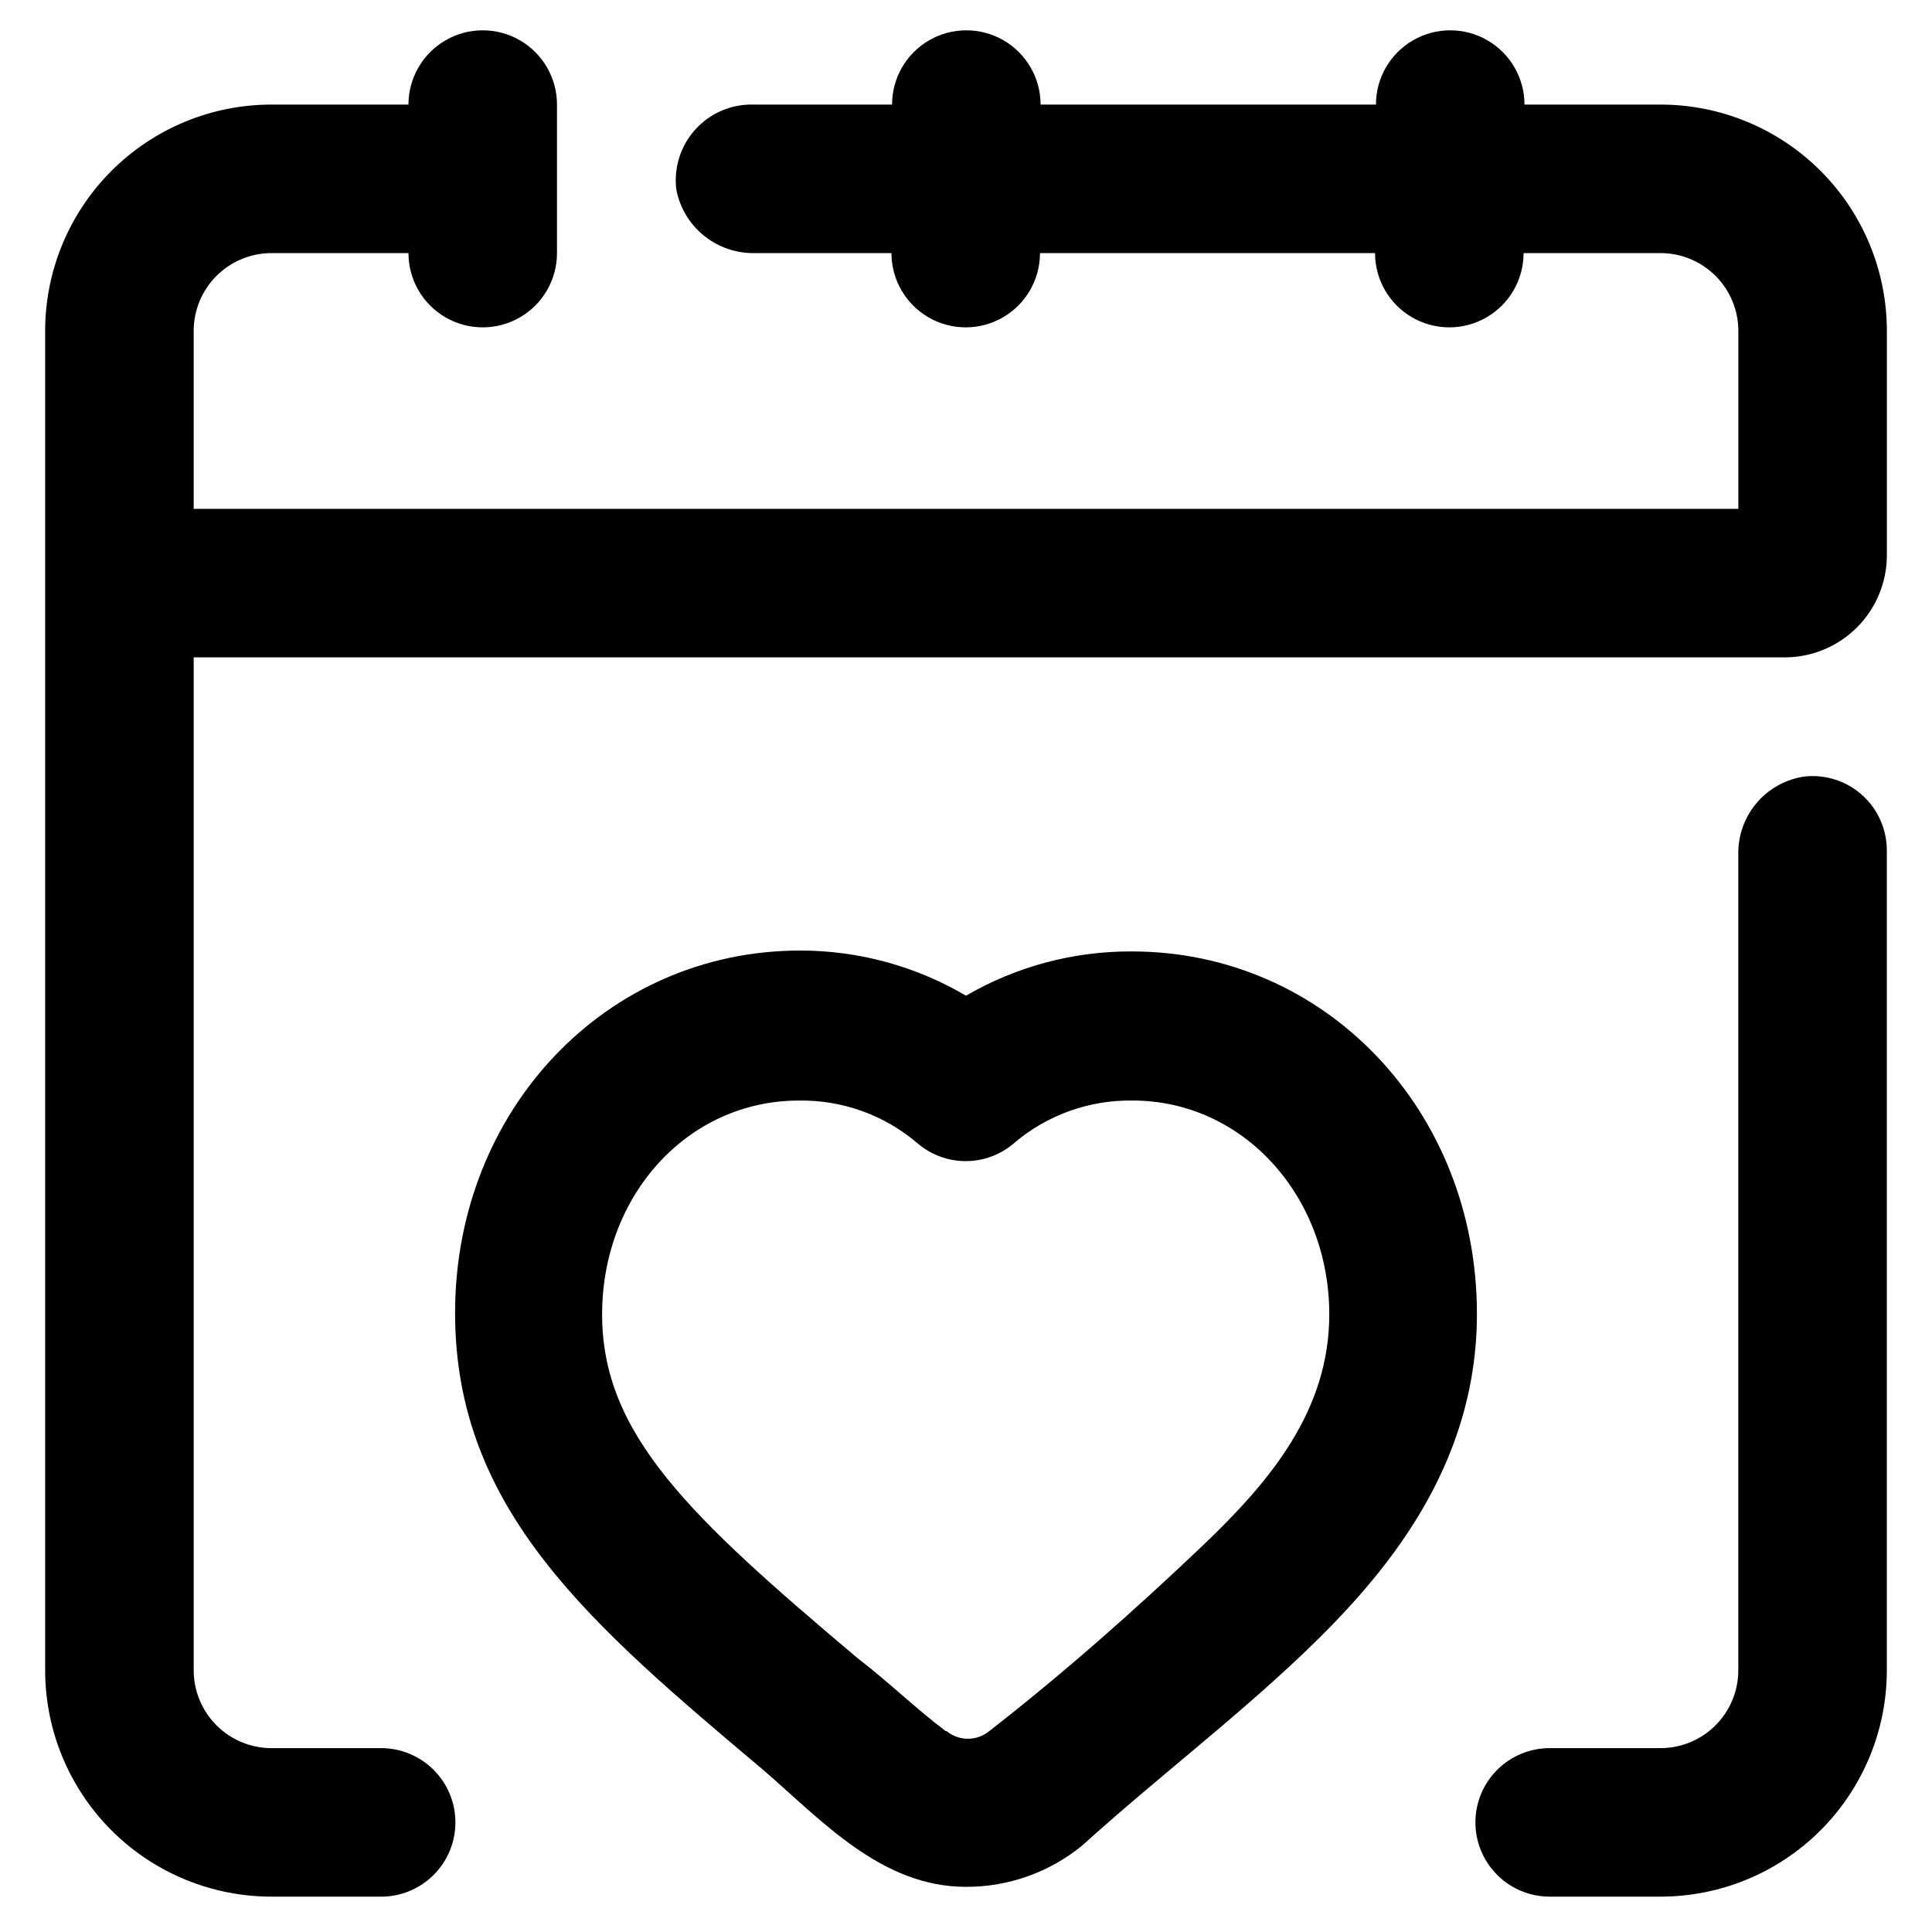 <?xml version="1.0" encoding="UTF-8"?>
<!-- Uploaded to: ICON Repo, www.iconrepo.com, Generator: ICON Repo Mixer Tools -->
<svg fill="#000000" width="800px" height="800px" version="1.1" viewBox="144 144 512 512" xmlns="http://www.w3.org/2000/svg">
 <g>
  <path d="m400 644.03c-22.355 0-38.023-17.398-53.688-30.938-45.582-38.414-81.711-68.801-81.711-121.15 0-53.844 40.148-96.039 91.473-96.039 15.445-0.004 30.613 4.129 43.926 11.965 13.336-7.754 28.5-11.801 43.926-11.73 51.324 0 91.473 42.195 91.473 96.039 0 40.777-24.48 69.43-45.816 89.82-18.578 17.711-39.359 33.535-58.176 50.539l-0.629 0.551c-8.676 7.113-19.559 10.984-30.777 10.941zm18.5-26.527m-23.617-14.719v-0.004c3.273 2.676 7.981 2.676 11.258 0 19.523-15.191 38.574-32.039 56.441-49.043 17.871-17.004 33.691-35.816 33.691-61.402 0-31.488-22.906-56.68-52.113-56.68v0.004c-11.527-0.191-22.727 3.84-31.488 11.336-3.551 3.043-8.074 4.715-12.754 4.715-4.676 0-9.199-1.672-12.75-4.715-8.762-7.496-19.961-11.527-31.488-11.336-29.207 0-52.113 24.875-52.113 56.68 0 31.805 23.223 53.609 67.777 91.156 8.031 6.141 15.352 13.305 23.301 19.285z"/>
  <path d="m554.68 607.27h29.047c5.527 0.082 10.852-2.051 14.789-5.93 3.938-3.875 6.152-9.172 6.152-14.695v-216.17c-0.105-5.008 1.629-9.887 4.879-13.703 3.25-3.816 7.789-6.305 12.754-7 5.551-0.578 11.086 1.223 15.23 4.961 4.141 3.738 6.504 9.062 6.496 14.641v217.27c0 15.91-6.32 31.164-17.57 42.414s-26.504 17.57-42.414 17.57h-29.363c-5.219 0-10.227-2.074-13.914-5.766-3.691-3.688-5.766-8.695-5.766-13.914s2.074-10.227 5.766-13.918c3.688-3.688 8.695-5.762 13.914-5.762z"/>
  <path d="m216.27 646.63c-15.965 0.082-31.301-6.199-42.621-17.457-11.316-11.258-17.68-26.562-17.68-42.527v-354.24c-0.188-16.086 6.09-31.574 17.43-42.984 11.336-11.414 26.785-17.793 42.871-17.707h35.977c0-7.031 3.75-13.527 9.84-17.043 6.086-3.516 13.59-3.516 19.68 0 6.09 3.516 9.84 10.012 9.84 17.043v0.707 38.652c0 7.031-3.75 13.527-9.84 17.043-6.09 3.516-13.594 3.516-19.68 0-6.09-3.516-9.84-10.012-9.84-17.043h-35.977c-5.578-0.086-10.957 2.094-14.902 6.039-3.945 3.945-6.125 9.32-6.039 14.898v46.84h409.35v-46.84c0.086-5.578-2.094-10.953-6.039-14.898-3.945-3.945-9.32-6.125-14.902-6.039h-35.973c0 7.031-3.754 13.527-9.84 17.043-6.09 3.516-13.594 3.516-19.684 0-6.086-3.516-9.84-10.012-9.84-17.043h-88.793c0 7.031-3.754 13.527-9.84 17.043-6.09 3.516-13.594 3.516-19.684 0-6.086-3.516-9.84-10.012-9.84-17.043h-36.133c-4.883 0.113-9.652-1.496-13.465-4.547-3.816-3.055-6.434-7.352-7.394-12.141-0.766-5.844 1.074-11.723 5.031-16.09 3.953-4.363 9.629-6.773 15.516-6.582h36.605c0-7.031 3.75-13.527 9.84-17.043 6.09-3.516 13.59-3.516 19.68 0 6.09 3.516 9.84 10.012 9.84 17.043h88.875c0-7.031 3.75-13.527 9.84-17.043s13.59-3.516 19.68 0 9.84 10.012 9.84 17.043h35.977c15.977-0.023 31.301 6.332 42.578 17.652 11.273 11.32 17.566 26.668 17.484 42.645v59.121c0 7.18-2.852 14.07-7.93 19.148-5.082 5.078-11.969 7.93-19.148 7.93h-421.63v268.44c0 5.469 2.176 10.715 6.043 14.582 3.867 3.871 9.113 6.043 14.582 6.043h29.051c5.219 0 10.223 2.074 13.914 5.762 3.691 3.691 5.766 8.699 5.766 13.918s-2.074 10.227-5.766 13.914c-3.691 3.691-8.695 5.766-13.914 5.766z"/>
 </g>
</svg>